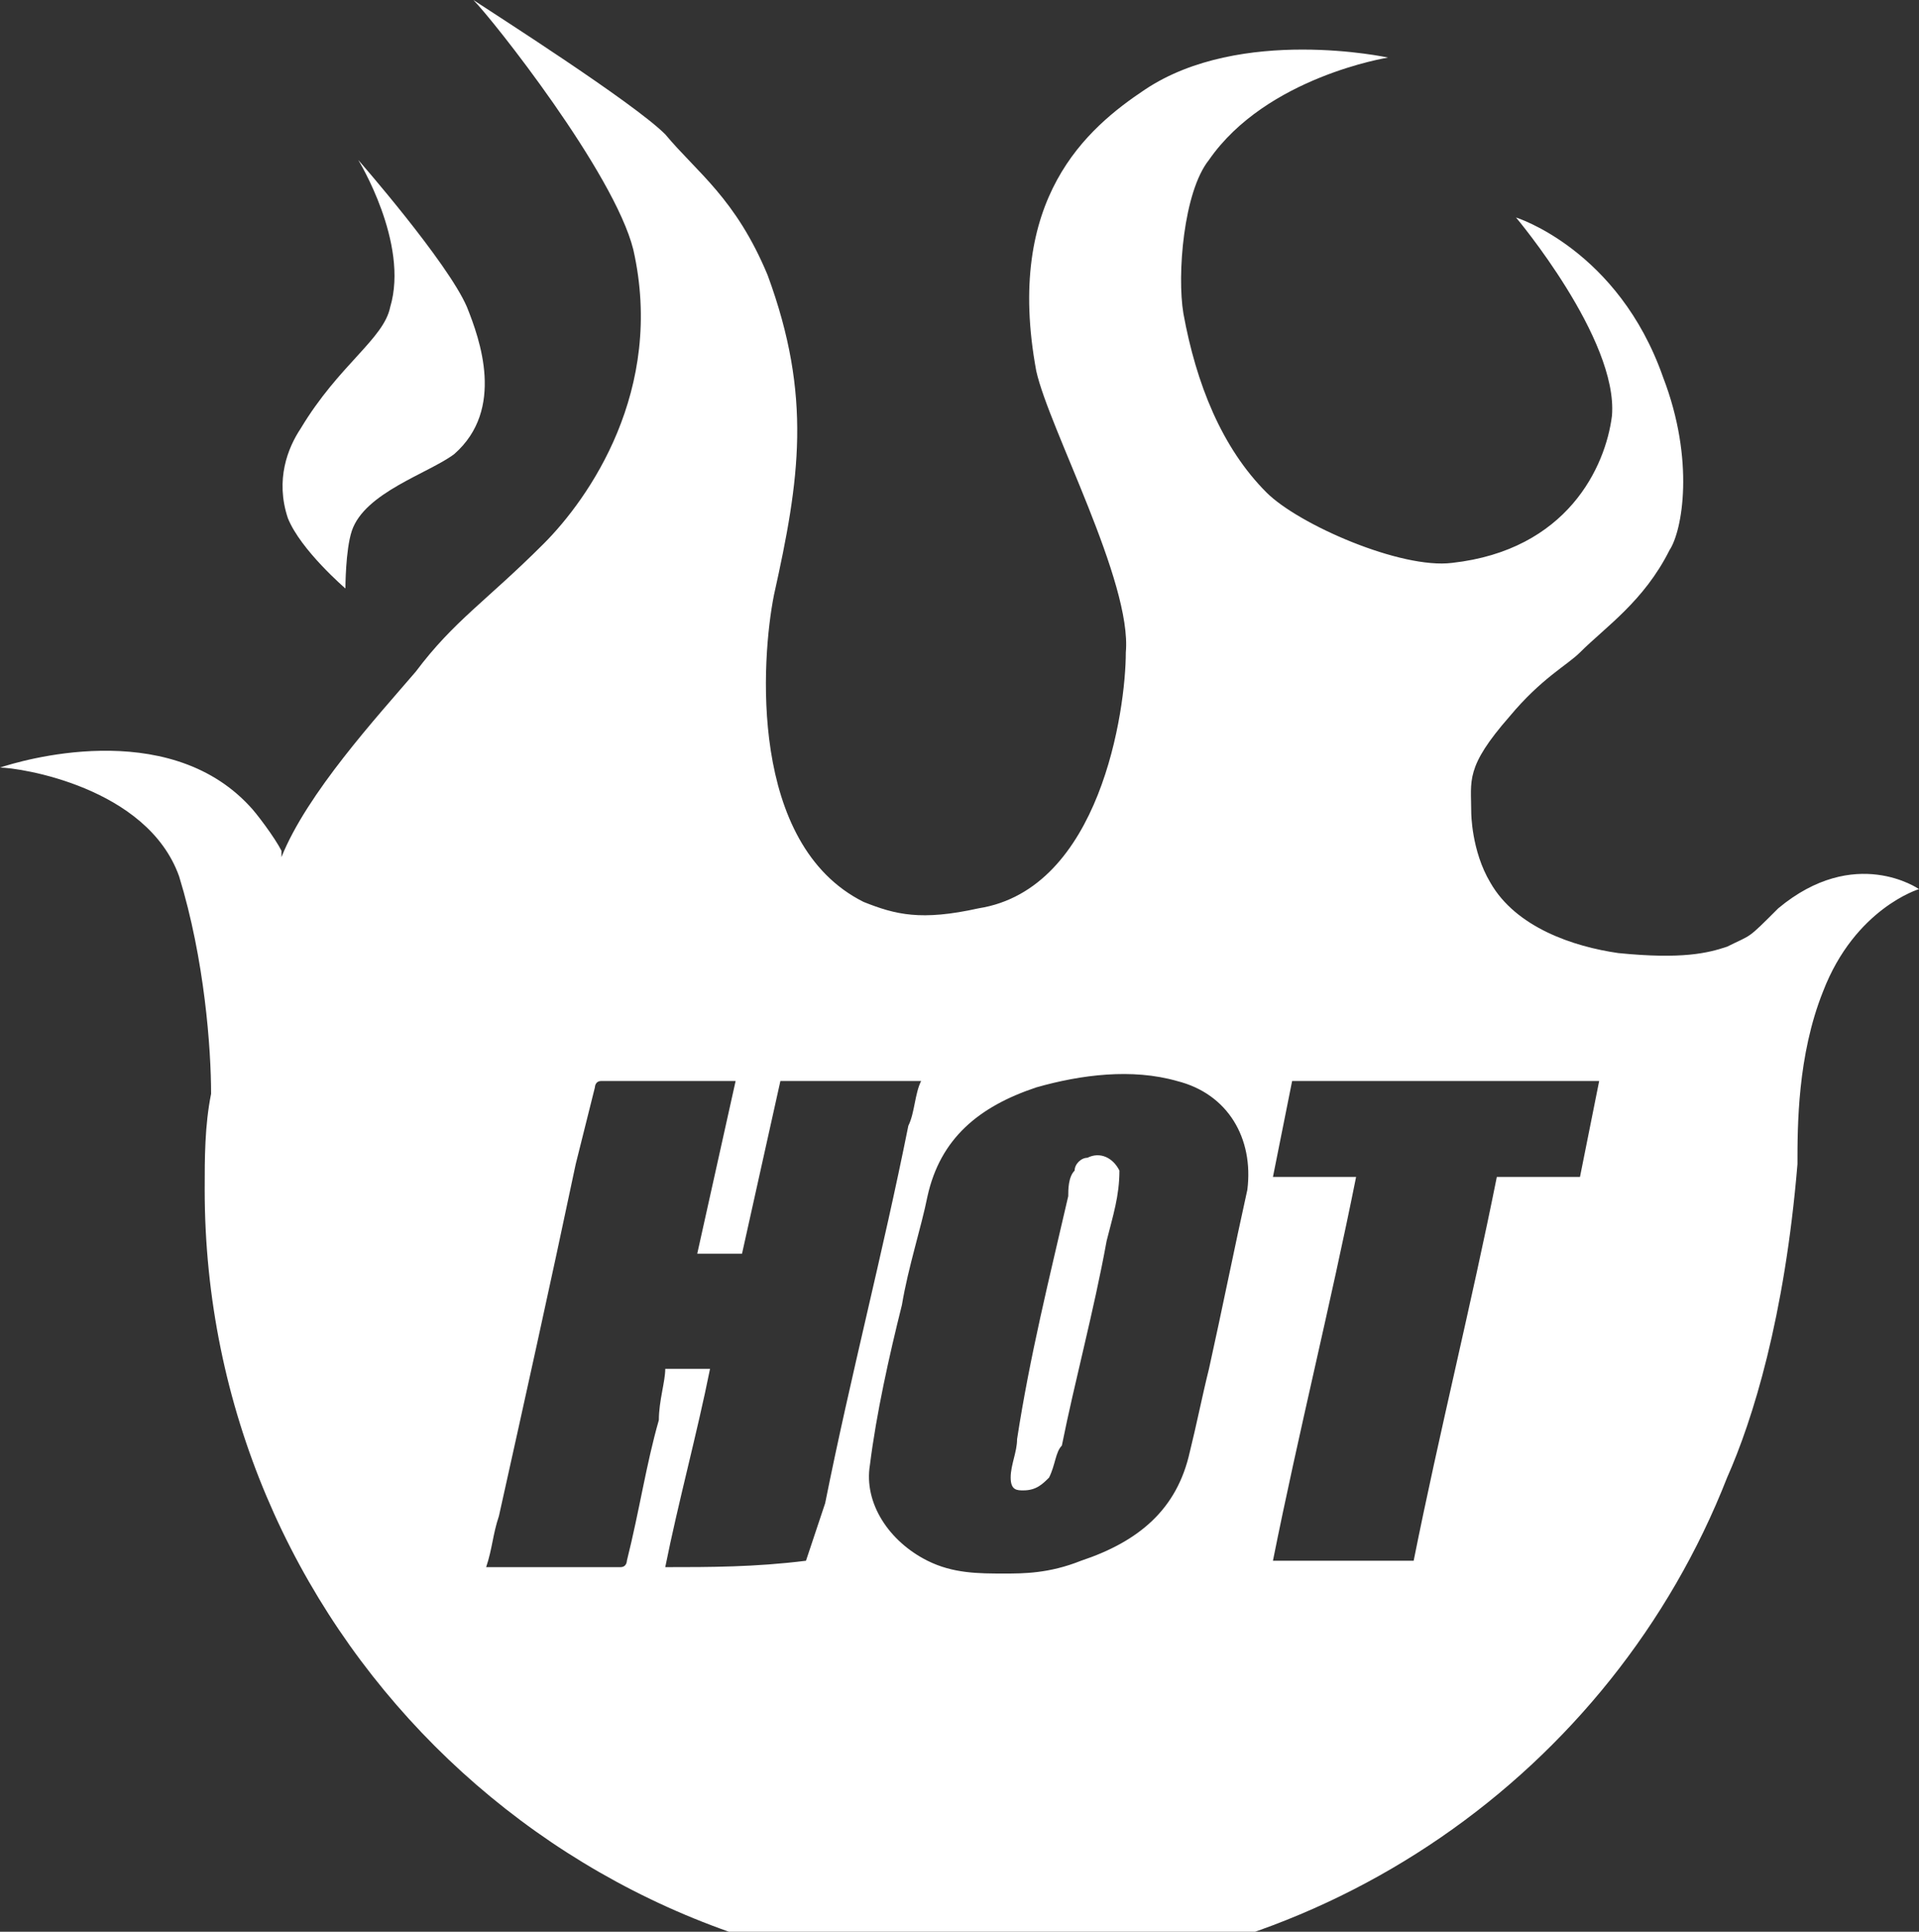 <?xml version="1.0" encoding="utf-8"?>
<!-- Generator: Adobe Illustrator 24.3.0, SVG Export Plug-In . SVG Version: 6.00 Build 0)  -->
<svg version="1.1" id="Layer_1" xmlns="http://www.w3.org/2000/svg" xmlns:xlink="http://www.w3.org/1999/xlink" x="0px" y="0px"
	 viewBox="0 0 30 30.2" style="enable-background:new 0 0 30 30.2;" xml:space="preserve">
<rect x="0" y="0" width="30" height="30.2" fill="#333333" stroke="none"/>
<style type="text/css">
	.st0{fill:#ffffff;}
</style>
<g>
	<path class="st0" d="M17,18.1c-0.1,0-0.2,0.1-0.2,0.2c-0.1,0.1-0.1,0.3-0.1,0.4c-0.3,1.3-0.6,2.5-0.8,3.8c0,0.2-0.1,0.4-0.1,0.6
		c0,0.2,0.1,0.2,0.2,0.2c0.2,0,0.3-0.1,0.4-0.2c0.1-0.2,0.1-0.4,0.2-0.5c0.2-1,0.5-2.1,0.7-3.2c0.1-0.4,0.2-0.7,0.2-1.1
		C17.4,18.1,17.2,18,17,18.1z"/>
	<path class="st0" d="M27.8,14.2c-0.5,0.5-0.4,0.4-0.8,0.6c-0.3,0.1-0.7,0.2-1.7,0.1c-0.7-0.1-1.6-0.4-2-1.1
		C23,13.3,23,12.7,23,12.7c0-0.5-0.1-0.7,0.6-1.5c0.5-0.6,0.9-0.8,1.1-1c0.4-0.4,1-0.8,1.4-1.6c0.2-0.3,0.4-1.4-0.1-2.7
		c-0.7-2-2.3-2.5-2.3-2.5s1.6,1.9,1.5,3.1c-0.1,0.8-0.7,2.1-2.5,2.3c-0.8,0.1-2.4-0.6-2.9-1.1C19.1,7,18.7,6,18.5,4.9
		c-0.1-0.6,0-1.9,0.4-2.4c0.9-1.3,2.8-1.6,2.8-1.6s-2.3-0.5-3.8,0.5C17,2,15.7,3.1,16.2,5.8c0.2,0.9,1.5,3.3,1.4,4.4
		c0,0.9-0.4,3.7-2.3,4c-0.9,0.2-1.3,0.1-1.8-0.1c-1.8-0.9-1.6-3.8-1.4-4.8c0.4-1.8,0.6-3.1-0.1-5c-0.5-1.2-1.1-1.6-1.6-2.2
		C9.9,1.6,7.7,0.2,7.4,0c0.3,0.3,2.2,2.7,2.5,3.9c0.5,2.2-0.7,3.9-1.4,4.6c-0.9,0.9-1.4,1.2-2,2c-0.6,0.7-1.7,1.9-2.1,2.9l0,0v-0.1
		c-0.1-0.2-0.4-0.6-0.5-0.7C2.6,11.2,0.3,11.9,0,12c0.3,0,2.3,0.3,2.8,1.7c0.4,1.3,0.5,2.7,0.5,3.4c-0.1,0.5-0.1,1-0.1,1.5
		c0,6.8,5.5,12.3,12.3,12.3c5.2,0,9.7-3.2,11.5-7.8c0.4-0.9,0.9-2.5,1.1-4.9c0-0.6,0-1.7,0.4-2.7c0.5-1.3,1.5-1.6,1.5-1.6
		S29,13.2,27.8,14.2z M12.6,24.4C12.6,24.4,12.6,24.5,12.6,24.4c-0.8,0.1-1.5,0.1-2.2,0.1l0,0c0.2-1,0.5-2.1,0.7-3.1
		c-0.2,0-0.4,0-0.7,0c0,0.2-0.1,0.5-0.1,0.8c-0.2,0.7-0.3,1.4-0.5,2.2c0,0,0,0.1-0.1,0.1c-0.7,0-1.4,0-2.1,0l0,0
		c0.1-0.3,0.1-0.5,0.2-0.8c0.4-1.8,0.8-3.6,1.2-5.5c0.1-0.4,0.2-0.8,0.3-1.2c0,0,0-0.1,0.1-0.1c0.7,0,1.4,0,2.1,0l0,0
		c-0.2,0.9-0.4,1.8-0.6,2.7c0.2,0,0.4,0,0.7,0c0.2-0.9,0.4-1.8,0.6-2.7c0.7,0,1.5,0,2.2,0c-0.1,0.2-0.1,0.5-0.2,0.7
		c-0.4,2-0.9,3.9-1.3,5.9C12.8,23.8,12.7,24.1,12.6,24.4z M19.5,18.6c-0.2,0.9-0.4,1.9-0.6,2.8c-0.1,0.4-0.2,0.9-0.3,1.3
		c-0.2,0.9-0.8,1.4-1.7,1.7c-0.5,0.2-0.9,0.2-1.2,0.2c-0.4,0-0.8,0-1.2-0.2c-0.6-0.3-1-0.9-0.9-1.5c0.1-0.8,0.3-1.7,0.5-2.5
		c0.1-0.6,0.3-1.2,0.4-1.7c0.2-0.9,0.8-1.4,1.7-1.7c0.7-0.2,1.5-0.3,2.2-0.1C19.2,17.1,19.6,17.8,19.5,18.6z M24.7,18.4
		c-0.4,0-0.9,0-1.3,0c-0.4,2-0.9,4-1.3,6c-0.7,0-1.4,0-2.2,0c0.4-2,0.9-4,1.3-6c-0.4,0-0.9,0-1.3,0c0.1-0.5,0.2-1,0.3-1.5
		c1.6,0,3.2,0,4.8,0C24.9,17.4,24.8,17.9,24.7,18.4z"/>
</g>
<path class="st0" d="M5.4,9.2c0,0-0.7-0.6-0.9-1.1C4.3,7.5,4.5,7,4.7,6.7c0.6-1,1.3-1.4,1.4-1.9c0.3-1-0.5-2.3-0.5-2.3
	S7,4.1,7.3,4.8c0.2,0.5,0.6,1.6-0.2,2.3C6.7,7.4,5.7,7.7,5.5,8.3C5.4,8.6,5.4,9.2,5.4,9.2z"/>
</svg>
